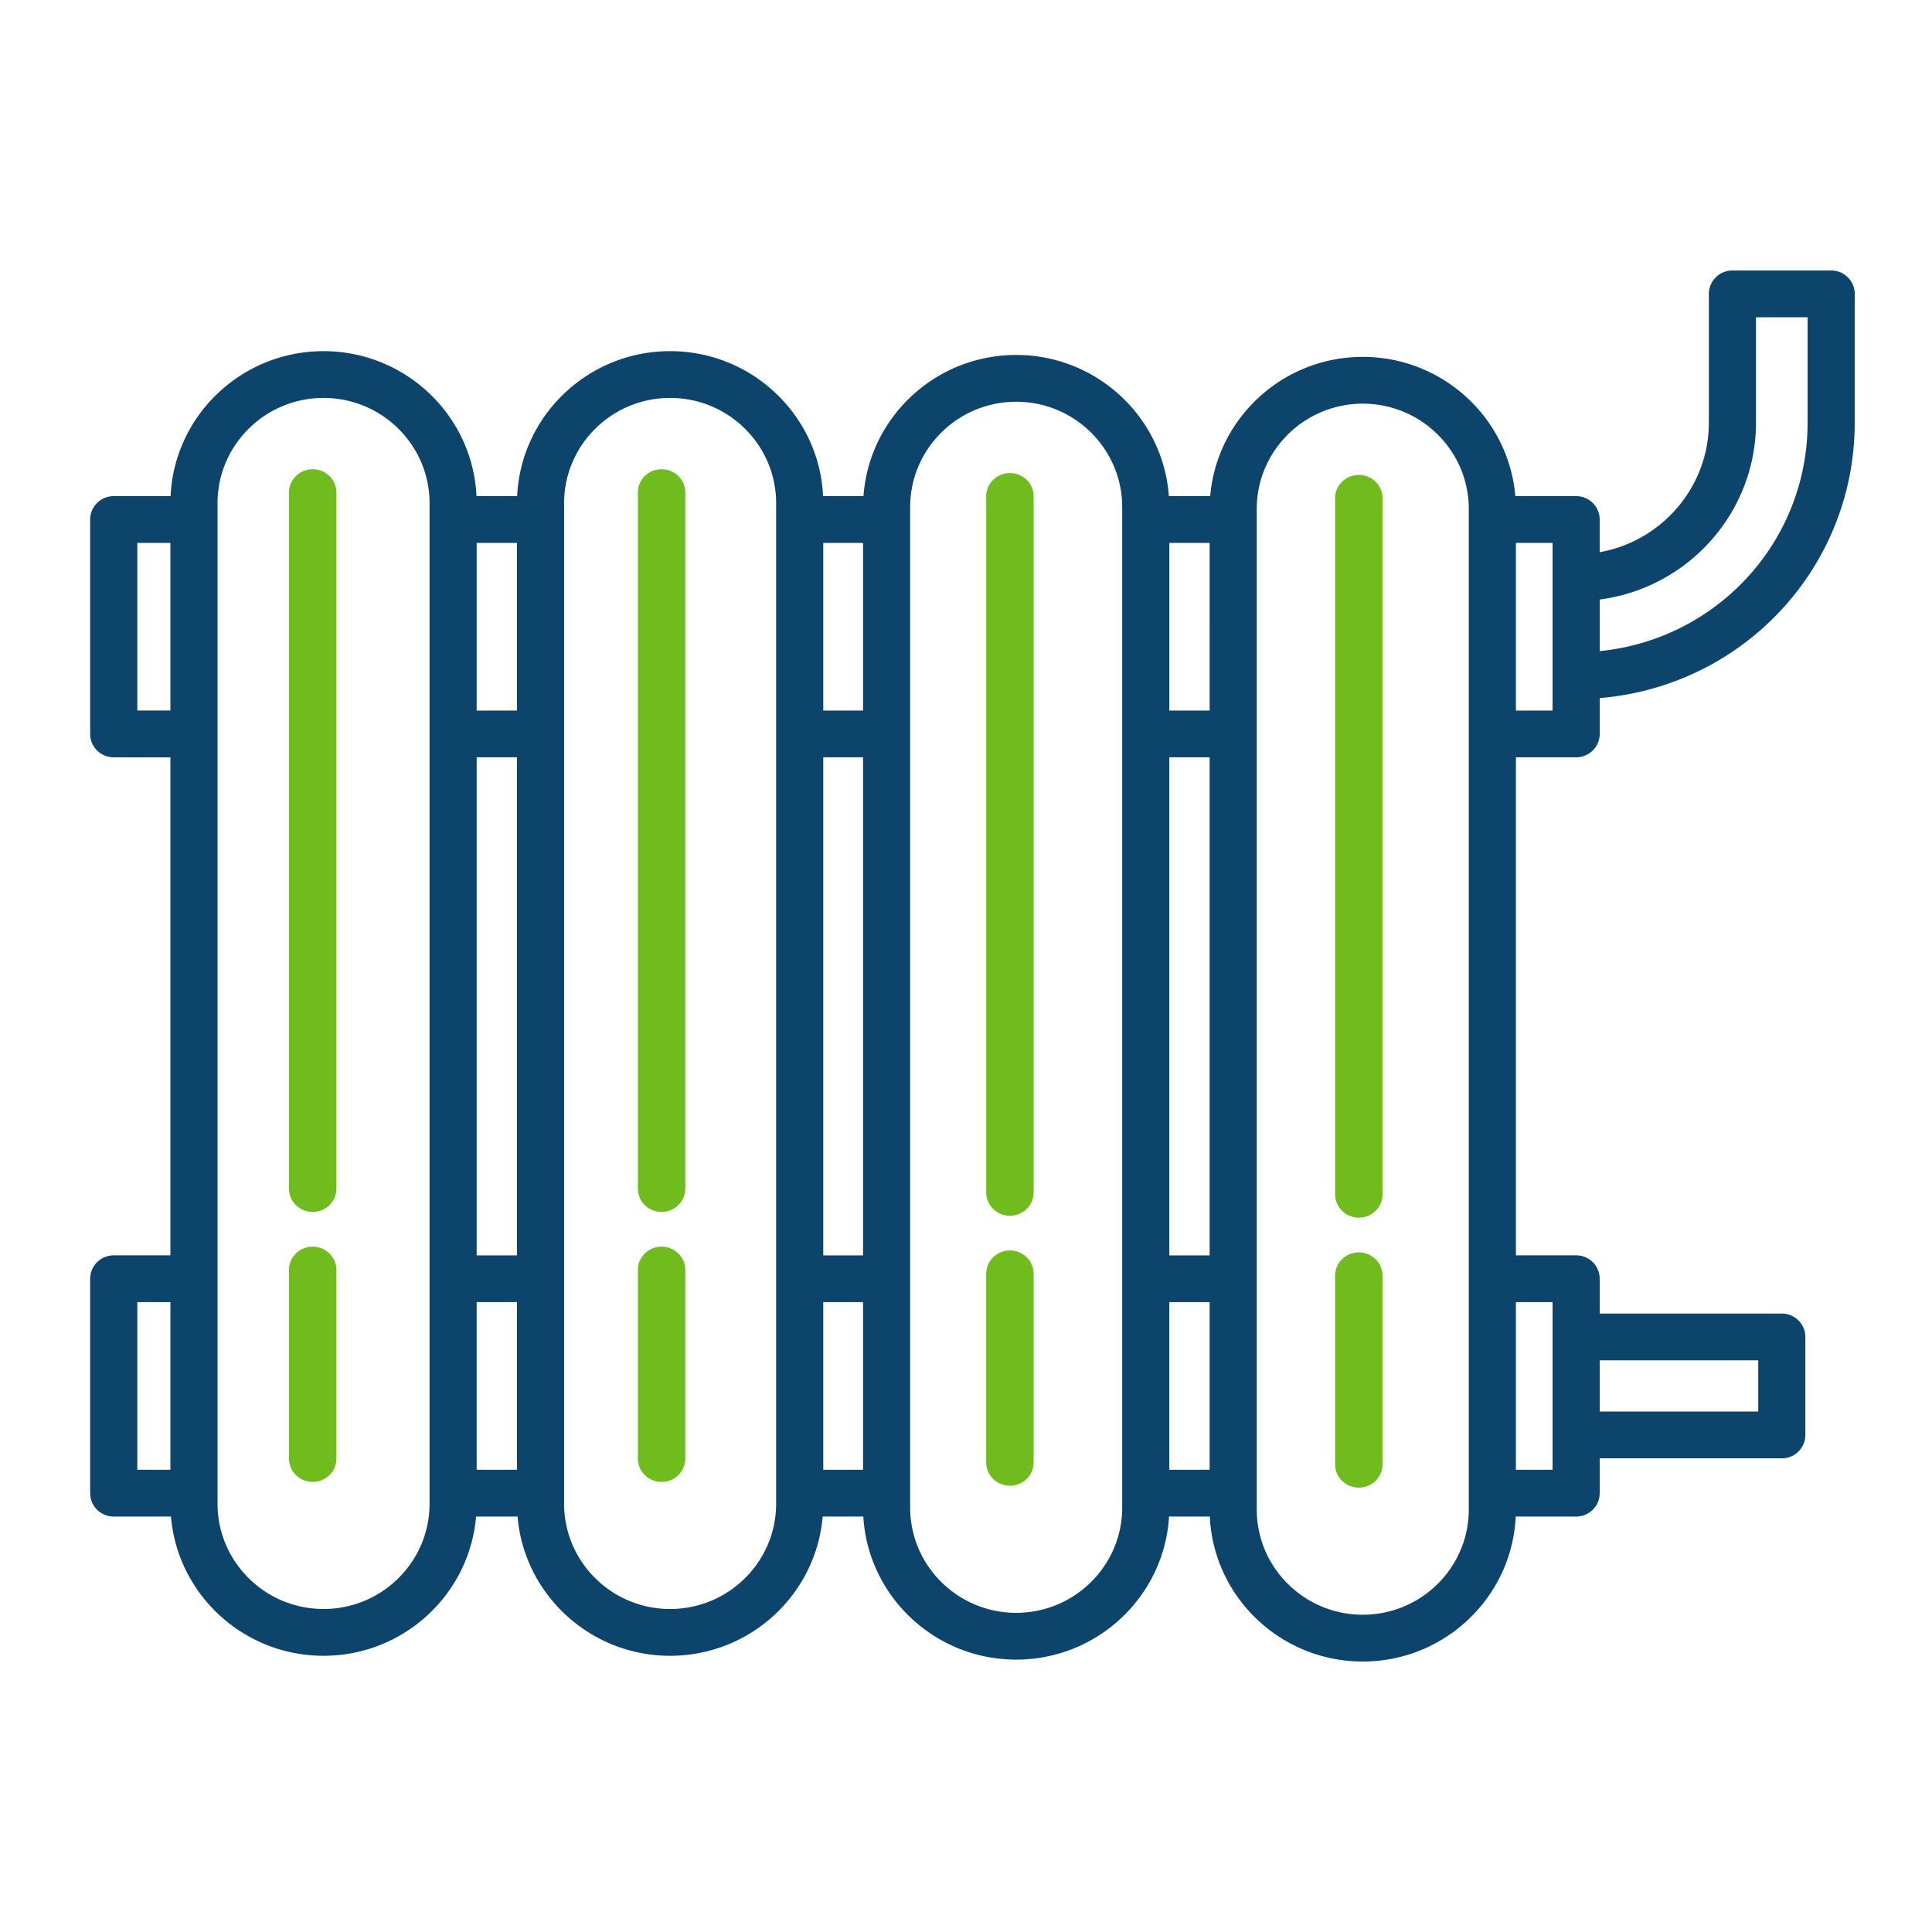 <svg width="150" height="150" xmlns="http://www.w3.org/2000/svg"><g fill="none" fill-rule="evenodd"><path d="M24.278 94.096c-1.017 0-1.841-.808-1.841-1.805V38.234c0-.997.824-1.805 1.841-1.805s1.841.808 1.841 1.805V92.29c0 .997-.824 1.805-1.841 1.805m0 20.96c-1.017 0-1.841-.808-1.841-1.805V98.595c0-.996.824-1.805 1.841-1.805s1.841.809 1.841 1.805v14.656c0 .997-.824 1.806-1.841 1.806m27.086-20.96c-1.016 0-1.841-.809-1.841-1.806V38.234c0-.997.824-1.805 1.841-1.805s1.842.808 1.842 1.805V92.29c0 .997-.825 1.805-1.842 1.805m0 20.96c-1.016 0-1.841-.808-1.841-1.805V98.595c0-.996.825-1.805 1.841-1.805 1.017 0 1.842.809 1.842 1.805v14.656c0 .997-.825 1.806-1.842 1.806M78.41 94.39c-1.016 0-1.84-.808-1.84-1.804V38.53c0-.997.824-1.805 1.84-1.805 1.017 0 1.841.808 1.841 1.805v54.057c0 .996-.824 1.804-1.84 1.804m0 20.962c-1.017 0-1.842-.808-1.842-1.806V98.891c0-.997.825-1.806 1.841-1.806 1.017 0 1.841.809 1.841 1.806v14.656c0 .998-.824 1.806-1.84 1.806m27.086-20.813c-1.017 0-1.841-.809-1.841-1.805V38.677c0-.997.824-1.805 1.841-1.805s1.841.808 1.841 1.805v54.058c0 .996-.824 1.805-1.84 1.805zm0 20.96c-1.017 0-1.841-.809-1.841-1.805V99.039c0-.997.824-1.806 1.841-1.806s1.841.809 1.841 1.806v14.656c0 .996-.824 1.805-1.84 1.805z" fill="#70BC1F"/><path d="M117.694 114.112h2.847v-13.015h-2.847v13.015zm6.505-4.518h12.31v-3.978h-12.31v3.978zm-6.505-54.428h2.846V42.15h-2.846v13.015zm18.64-22.361v-8.173h4.008v8.173c0 9.229-7.012 16.837-16.143 17.748v-4.006c6.877-.896 12.136-6.755 12.136-13.742zm-22.298 84.391c0 4.507-3.692 8.172-8.23 8.172-4.54 0-8.232-3.665-8.232-8.172V39.513c0-4.507 3.692-8.172 8.23-8.172 4.54 0 8.232 3.665 8.232 8.172v77.683zm-23.25-3.084h3.129v-13.015h-3.13v13.015zm0-58.946h3.13V42.15h-3.13v13.015zm0 42.3h3.129V58.797h-3.13v38.667zm-3.659 19.582c0 4.506-3.692 8.172-8.23 8.172-4.54 0-8.232-3.666-8.232-8.172V39.364c0-4.506 3.692-8.172 8.231-8.172s8.231 3.666 8.231 8.172v77.684zm-23.21-2.936h3.09v-13.015h-3.09v13.015zm0-58.946h3.09V42.15h-3.09v13.015zm0 42.3h3.09V58.797h-3.09v38.667zm-11.89 27.456c-4.538 0-8.23-3.666-8.23-8.172V39.067c0-4.506 3.692-8.172 8.23-8.172 4.54 0 8.232 3.666 8.232 8.172v77.683c0 4.506-3.692 8.172-8.231 8.172zm-15.019-10.81h3.13v-13.015h-3.13v13.015zm0-58.946h3.13V42.15h-3.13v13.015zm0 42.3h3.13V58.797h-3.13v38.667zM25.12 124.921c-4.539 0-8.231-3.666-8.231-8.172V39.067c0-4.506 3.692-8.172 8.231-8.172s8.231 3.666 8.231 8.172v77.683c0 4.506-3.692 8.172-8.23 8.172zm-14.46-10.81h2.57v-13.015h-2.57v13.015zm0-58.946h2.57V42.15h-2.57v13.015zm111.71 3.632c1.011 0 1.83-.813 1.83-1.816v-2.783c11.17-.926 19.8-10.161 19.8-21.393v-9.989A1.823 1.823 0 00142.171 21h-7.665c-1.01 0-1.83.813-1.83 1.816v9.989c0 4.993-3.638 9.206-8.477 10.069v-2.54a1.823 1.823 0 00-1.83-1.815h-4.72c-.51-6.045-5.626-10.81-11.844-10.81-6.219 0-11.334 4.765-11.844 10.81h-3.21c-.438-6.115-5.586-10.96-11.855-10.96-6.27 0-11.417 4.845-11.856 10.96h-3.137c-.29-6.255-5.505-11.256-11.875-11.256S40.442 32.264 40.152 38.52h-3.157c-.29-6.255-5.506-11.256-11.876-11.256-6.37 0-11.586 5.001-11.875 11.256H8.829c-1.01 0-1.829.813-1.829 1.815v16.648c0 1.003.819 1.816 1.83 1.816h4.4v38.667h-4.4c-1.011 0-1.83.813-1.83 1.816v16.647c0 1.003.819 1.816 1.83 1.816h4.445c.51 6.045 5.626 10.81 11.844 10.81 6.218 0 11.334-4.765 11.844-10.81h3.22c.511 6.045 5.627 10.81 11.845 10.81 6.218 0 11.333-4.765 11.844-10.81h3.157c.365 6.185 5.547 11.108 11.867 11.108 6.32 0 11.503-4.923 11.867-11.108h3.166c.29 6.255 5.505 11.256 11.876 11.256 6.37 0 11.586-5 11.875-11.256h4.69c1.01 0 1.83-.813 1.83-1.816v-2.703h14.138c1.01 0 1.83-.813 1.83-1.816v-7.61c0-1.002-.82-1.815-1.83-1.815H124.2V99.28a1.823 1.823 0 00-1.83-1.816h-4.675V58.798h4.676z" fill="#0D446B"/></g></svg>